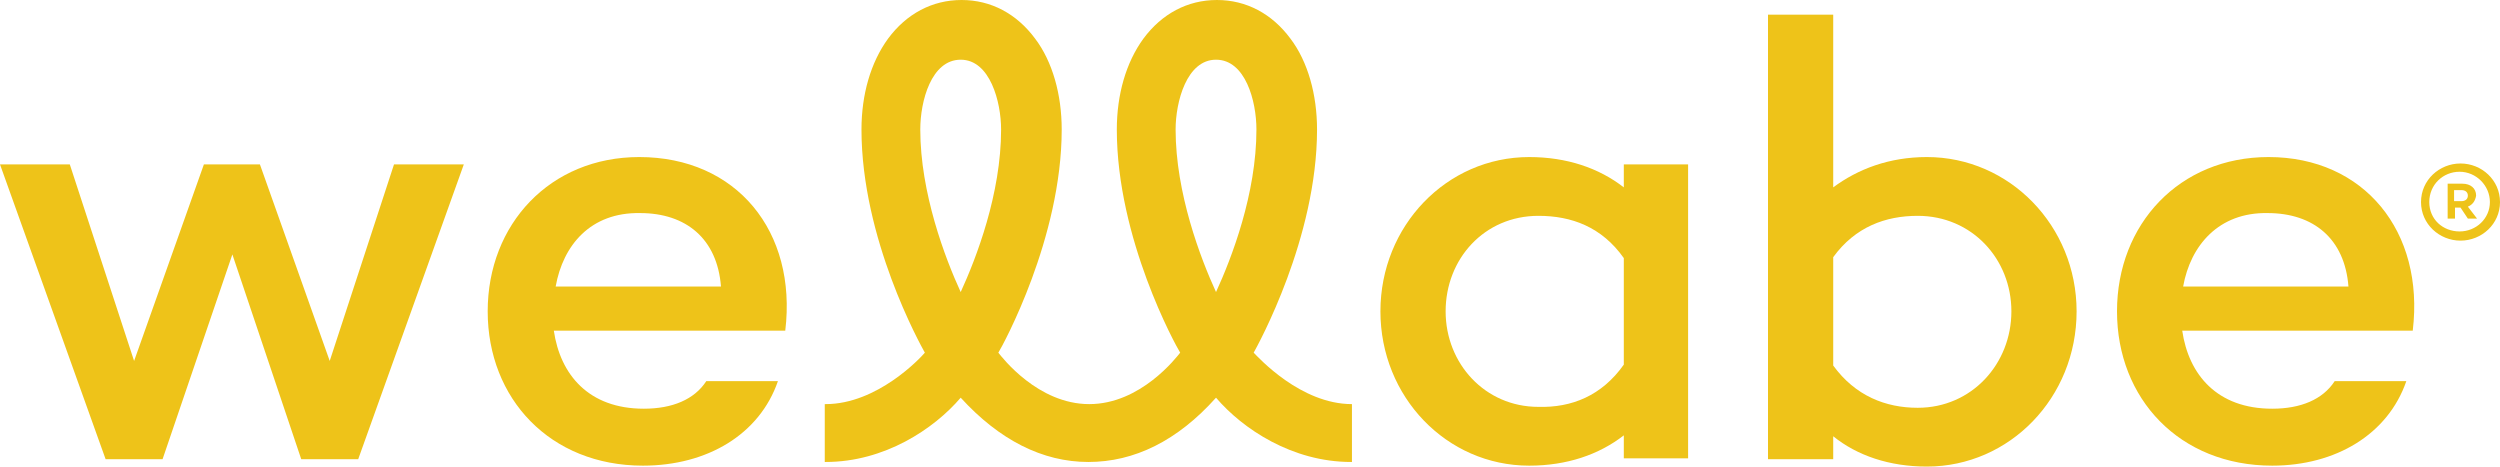 <?xml version="1.0" encoding="utf-8"?>
<!-- Generator: Adobe Illustrator 28.3.0, SVG Export Plug-In . SVG Version: 6.00 Build 0)  -->
<svg version="1.1" id="Layer_1" xmlns="http://www.w3.org/2000/svg" xmlns:xlink="http://www.w3.org/1999/xlink" x="0px" y="0px"
	 viewBox="0 0 272.2 50.8" style="enable-background:new 0 0 272.2 50.8;" xml:space="preserve">
<style type="text/css">
	.st0{fill:#EEC319;}
</style>
<path class="st0" d="M147.2,44c-5.6,0-10.2-5.1-10.7-5.6c0.5-0.9,6.9-12.5,6.9-24.3c0-3.8-1-7.4-2.9-9.9c-2-2.7-4.8-4.2-8-4.2
	s-6,1.5-8,4.2c-1.9,2.6-2.9,6.1-2.9,9.9c0,11.9,6.4,23.5,6.9,24.3c-0.4,0.5-4.3,5.6-9.9,5.6s-9.5-5.1-9.9-5.6
	c0.5-0.8,6.9-12.5,6.9-24.3c0-3.8-1-7.4-2.9-9.9c-2-2.7-4.8-4.2-8-4.2s-6,1.5-8,4.2c-1.9,2.6-2.9,6.1-2.9,9.9
	c0,11.9,6.4,23.4,6.9,24.3C100.2,39,95.5,44,89.9,44h-0.1v6.3h0.1c6.4,0,11.8-3.6,14.7-7c4.2,4.6,8.9,7,13.9,7s9.7-2.3,13.9-7
	c2.9,3.4,8.3,7,14.7,7h0.1L147.2,44L147.2,44L147.2,44L147.2,44z M132.4,6.5c3.2,0,4.4,4.5,4.4,7.6c0,7-2.7,14-4.4,17.7
	c-1.7-3.7-4.4-10.8-4.4-17.7C128,11.1,129.2,6.5,132.4,6.5 M109,14.1c0,7-2.7,14-4.4,17.7c-1.7-3.7-4.4-10.8-4.4-17.7
	c0-3.1,1.2-7.6,4.4-7.6S109,11.1,109,14.1"/>
<polygon class="st0" points="50.5,17.9 39,50 32.8,50 25.3,27.7 17.7,50 11.5,50 0,17.9 7.6,17.9 14.6,39.3 22.2,17.9 28.3,17.9 
	35.9,39.3 42.9,17.9 "/>
<path class="st0" d="M85.5,36H60.3c0.7,4.8,3.8,8.5,9.8,8.5c3.1,0,5.5-1,6.8-3h7.8c-2,5.8-7.7,9.2-14.7,9.2
	c-10.1,0-16.9-7.3-16.9-16.8s6.8-16.8,16.5-16.8C80.2,17.1,86.8,25.2,85.5,36 M60.5,31.2h18c-0.4-5.2-3.8-8-8.8-8
	C64.3,23.1,61.3,26.7,60.5,31.2"/>
<path class="st0" d="M183.8,17.9v32h-7v-2.5c-2.7,2.1-6.2,3.3-10.3,3.3c-9,0-16.2-7.5-16.2-16.8s7.2-16.8,16.2-16.8
	c4.1,0,7.6,1.2,10.3,3.3v-2.5L183.8,17.9L183.8,17.9z M176.8,39.7V28.1c-2.4-3.4-5.7-4.6-9.3-4.6c-5.9,0-10.1,4.7-10.1,10.4
	s4.3,10.4,10.1,10.4C171.1,44.4,174.4,43.1,176.8,39.7"/>
<path class="st0" d="M226.1,33.9c0,9.4-7.3,16.9-16.3,16.9c-4.1,0-7.6-1.2-10.2-3.3v2.5h-7.1V1.6h7.1v18.8c2.7-2,6.1-3.3,10.2-3.3
	C218.8,17.1,226.1,24.6,226.1,33.9 M219,33.9c0-5.7-4.3-10.4-10.2-10.4c-3.5,0-6.8,1.2-9.2,4.5v11.8c2.4,3.3,5.7,4.6,9.2,4.6
	C214.7,44.4,219,39.6,219,33.9"/>
<path class="st0" d="M262.7,36h-25.1c0.7,4.8,3.8,8.5,9.8,8.5c3.1,0,5.5-1,6.8-3h7.8c-2,5.8-7.7,9.2-14.6,9.2
	c-10.1,0-16.9-7.3-16.9-16.8s6.8-16.8,16.5-16.8C257.4,17.1,264,25.2,262.7,36 M237.7,31.2h18c-0.4-5.2-3.8-8-8.8-8
	C241.6,23.1,238.5,26.7,237.7,31.2"/>
<path class="st0" d="M272.2,22c0,2.4-2,4.2-4.3,4.2s-4.3-1.8-4.3-4.2s2-4.2,4.3-4.2S272.2,19.6,272.2,22 M271.1,22
	c0-1.8-1.5-3.3-3.3-3.3s-3.3,1.4-3.3,3.3s1.5,3.2,3.3,3.2S271.1,23.8,271.1,22 M268.7,22.5l1,1.3h-1l-0.8-1.2h-0.6v1.2h-0.8V20h1.6
	c0.9,0,1.5,0.5,1.5,1.3C269.5,21.9,269.2,22.3,268.7,22.5 M267.2,21.9h0.8c0.4,0,0.7-0.2,0.7-0.6s-0.3-0.6-0.7-0.6h-0.8V21.9z"/>
</svg>
